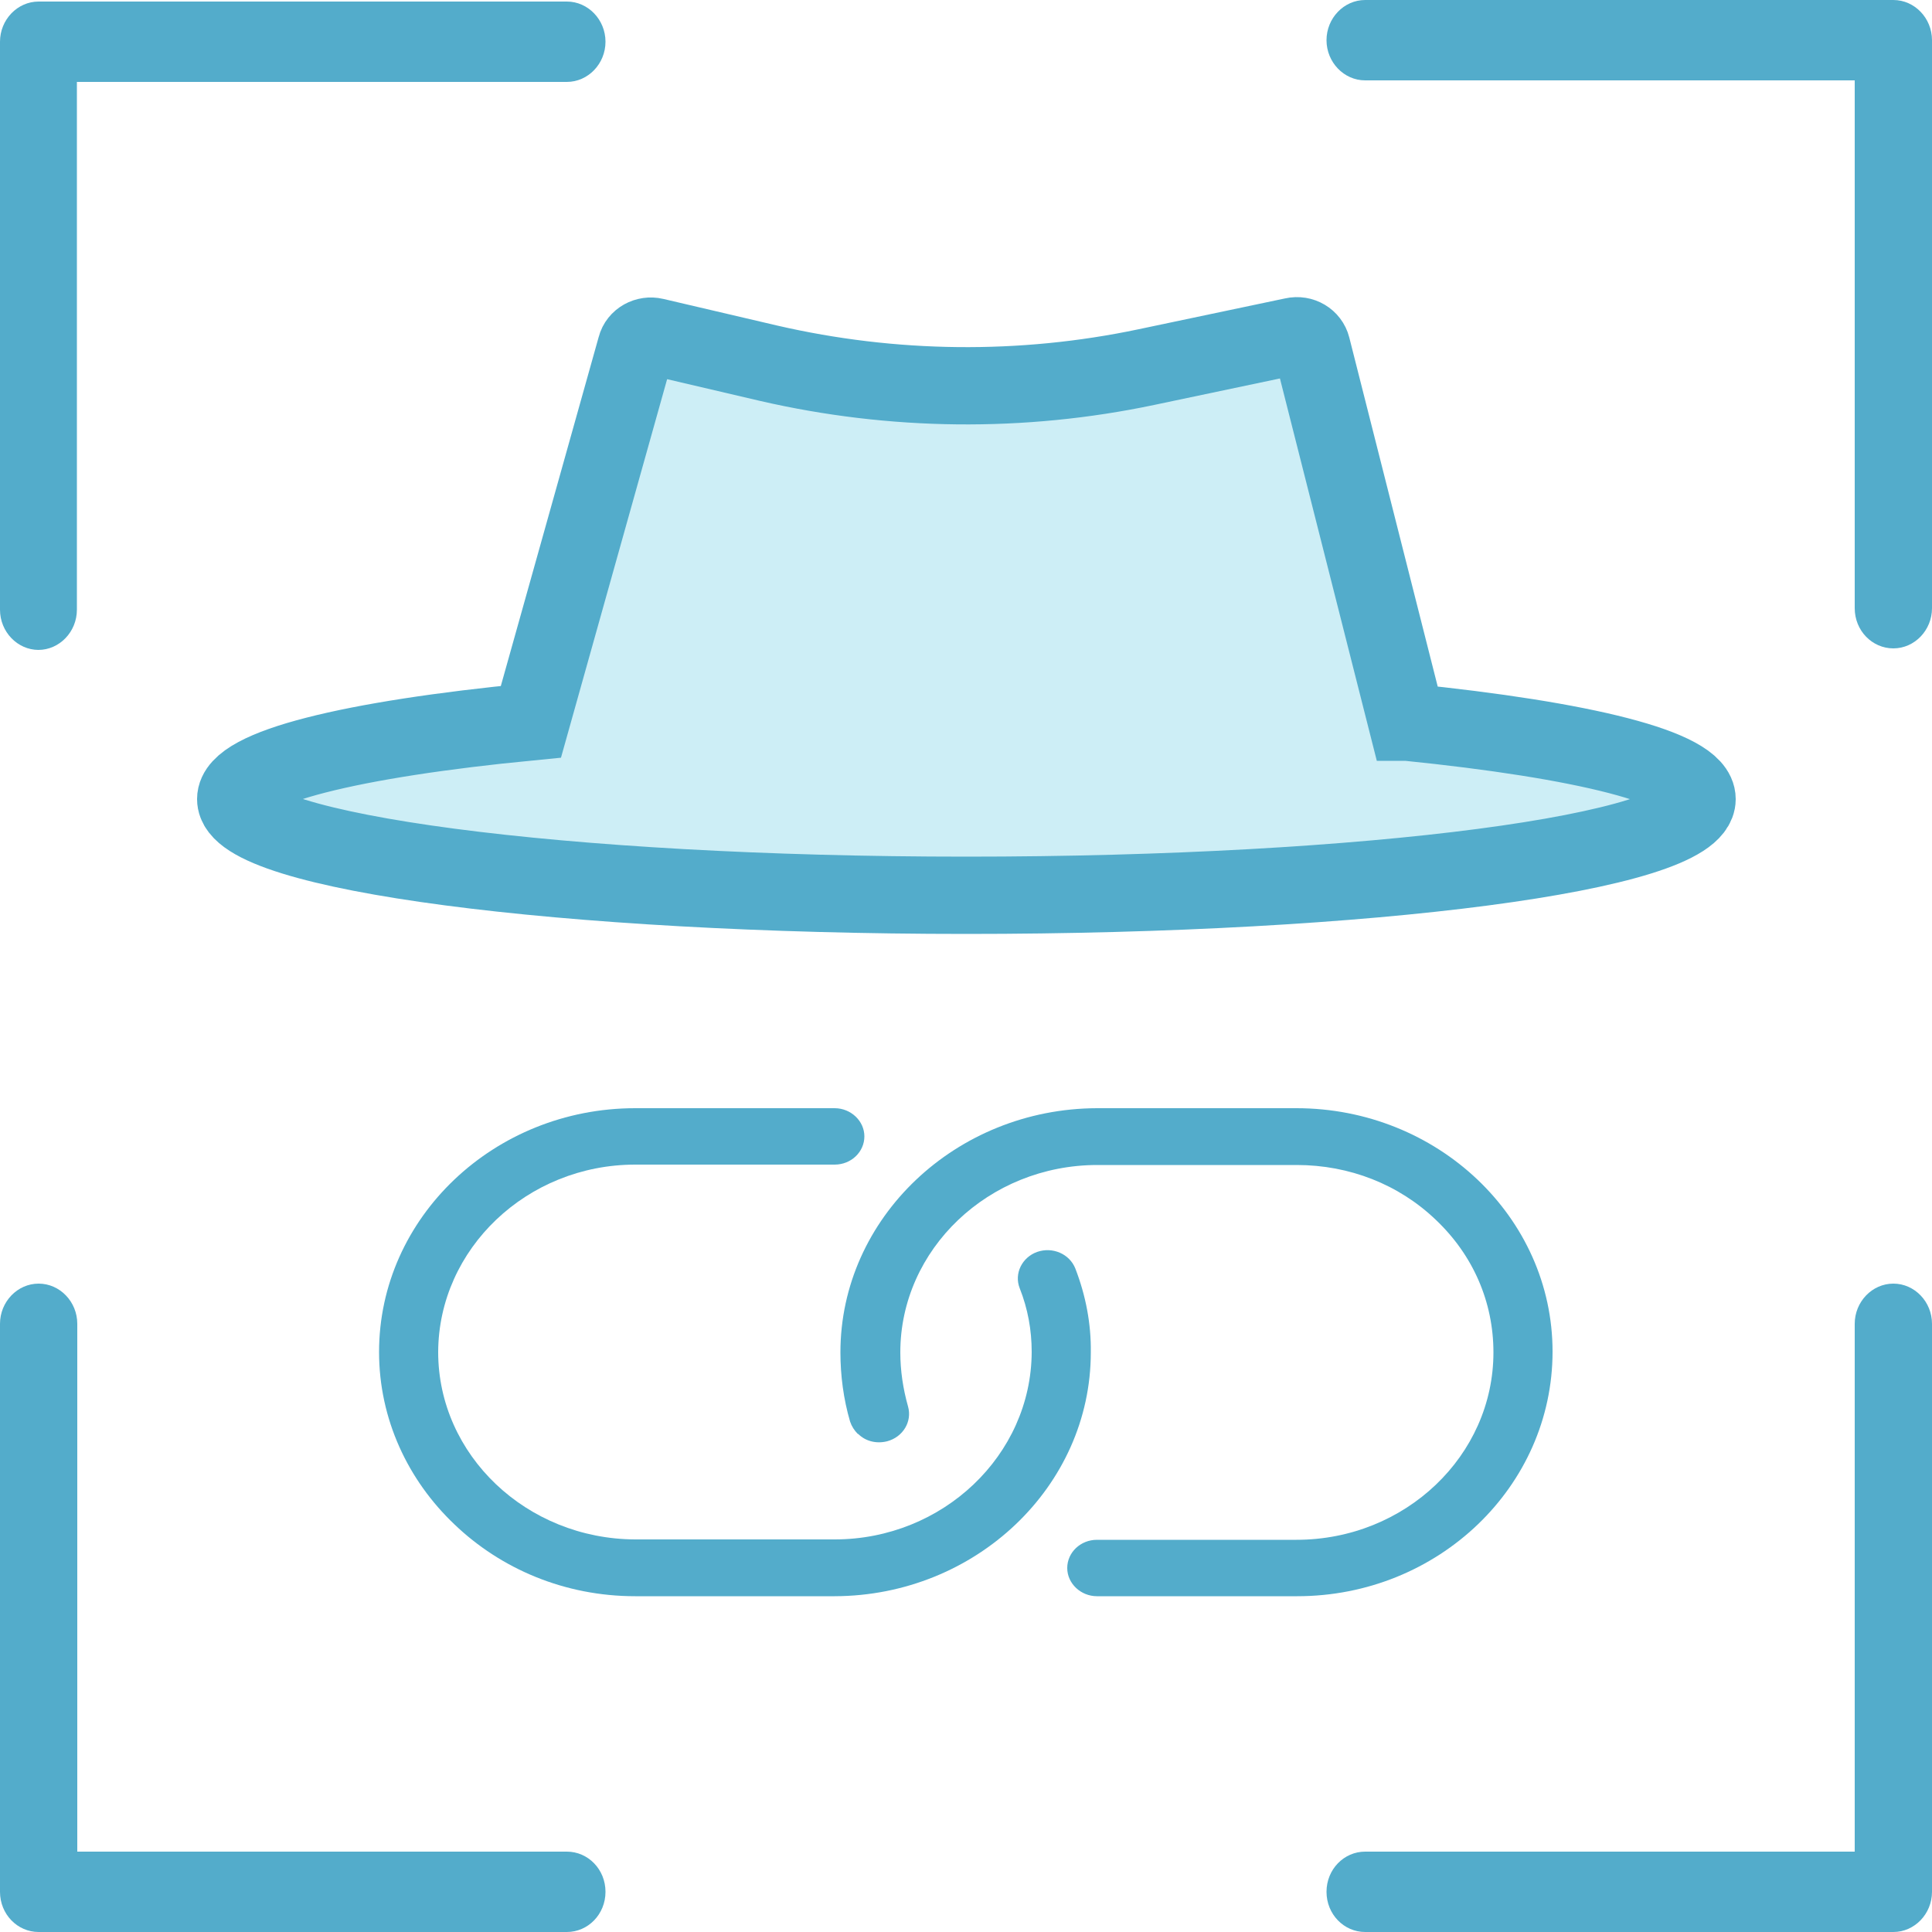 <?xml version="1.0" encoding="UTF-8"?><svg id="Calque_2" xmlns="http://www.w3.org/2000/svg" xmlns:xlink="http://www.w3.org/1999/xlink" viewBox="0 0 50 50"><defs><style>.cls-1,.cls-2{fill:none;}.cls-3{clip-path:url(#clippath);}.cls-4{fill:#03aad1;}.cls-5{fill:#fff;}.cls-6{fill:#53accb;}.cls-7{clip-path:url(#clippath-1);}.cls-8{clip-path:url(#clippath-3);}.cls-9{clip-path:url(#clippath-2);}.cls-2{stroke:#53accb;stroke-miterlimit:10;stroke-width:2px;}.cls-10{opacity:.2;}</style><clipPath id="clippath"><rect class="cls-1" width="50" height="50"/></clipPath><clipPath id="clippath-1"><rect class="cls-1" width="50" height="50"/></clipPath><clipPath id="clippath-2"><rect class="cls-1" width="50" height="50"/></clipPath><clipPath id="clippath-3"><rect class="cls-1" x="6.09" y="8.69" width="37.82" height="14.48"/></clipPath></defs><g id="Calque_1-2"><g id="SEO_ObfuscationLiens"><g class="cls-3"><g class="cls-7"><rect class="cls-5" width="50" height="50"/><g class="cls-9"><path class="cls-6" d="M11.76,39.45c-1.2-1.14-1.95-2.72-1.95-4.46,0-3.48,2.98-6.31,6.63-6.31h5.16c.42,0,.77,.33,.77,.73,0,.4-.34,.73-.77,.73h-5.16c-2.8,0-5.09,2.18-5.1,4.85,0,2.67,2.29,4.84,5.1,4.85h5.16c2.8,0,5.09-2.18,5.1-4.85,0-.57-.1-1.12-.31-1.65-.15-.38,.06-.8,.45-.94,.4-.14,.84,.05,.99,.43,.27,.7,.41,1.43,.4,2.17,0,3.47-2.98,6.3-6.63,6.31h-5.16c-1.83,0-3.48-.71-4.68-1.86"/><path class="cls-6" d="M22.2,37.11c-.09-.09-.16-.2-.2-.32-.17-.58-.25-1.19-.25-1.79,0-3.48,2.99-6.31,6.64-6.32h5.16c3.65,0,6.63,2.82,6.63,6.3,0,3.49-2.96,6.33-6.61,6.33h-5.18c-.42,0-.77-.33-.77-.73,0-.4,.34-.73,.77-.73h5.16c2.82,0,5.1-2.18,5.1-4.85,0-1.31-.53-2.52-1.49-3.43h0c-.96-.92-2.24-1.42-3.6-1.42h-5.16c-2.81,0-5.1,2.18-5.1,4.85,0,.47,.07,.94,.2,1.4,.11,.39-.13,.79-.54,.9-.28,.07-.56,0-.75-.19"/><g class="cls-10"><g class="cls-8"><path class="cls-4" d="M36.41,18.69l-2.46-9.71c-.05-.2-.26-.33-.48-.28l-3.8,.8c-3.23,.68-6.57,.64-9.78-.1l-2.95-.69c-.21-.05-.43,.07-.48,.27l-2.72,9.7c-4.64,.45-7.64,1.18-7.64,2,0,1.37,8.47,2.49,18.91,2.49s18.91-1.11,18.91-2.49c0-.81-2.95-1.53-7.5-1.99"/></g></g><path class="cls-2" d="M36.41,18.69l-2.46-9.71c-.05-.2-.26-.33-.48-.28l-3.8,.8c-3.23,.68-6.57,.64-9.78-.1l-2.95-.69c-.21-.05-.43,.07-.48,.27l-2.72,9.7c-4.64,.45-7.64,1.18-7.64,2,0,1.37,8.47,2.49,18.91,2.49s18.91-1.11,18.91-2.49c0-.81-2.95-1.53-7.5-1.99Z"/><path class="cls-6" d="M49,16.78c-.55,0-1-.46-1-1.04V2.08h-12.67c-.55,0-1-.47-1-1.04S34.78,0,35.33,0h13.67c.55,0,1,.47,1,1.04V15.74c0,.57-.45,1.04-1,1.04"/><path class="cls-6" d="M49,50h-13.67c-.55,0-1-.46-1-1.04s.45-1.04,1-1.04h12.67v-13.66c0-.57,.45-1.04,1-1.04s1,.47,1,1.04v14.7c0,.57-.45,1.04-1,1.04"/><path class="cls-6" d="M1,16.82C.45,16.82,0,16.35,0,15.78V1.08C0,.51,.45,.04,1,.04H14.67c.55,0,1,.47,1,1.04s-.45,1.04-1,1.04H1.99V15.78c0,.57-.45,1.04-1,1.04"/><path class="cls-6" d="M14.67,50H1c-.55,0-1-.46-1-1.04v-14.7c0-.57,.45-1.04,1-1.04s1,.47,1,1.04v13.66H14.67c.55,0,1,.46,1,1.04s-.45,1.04-1,1.04"/></g></g></g></g></g></svg>